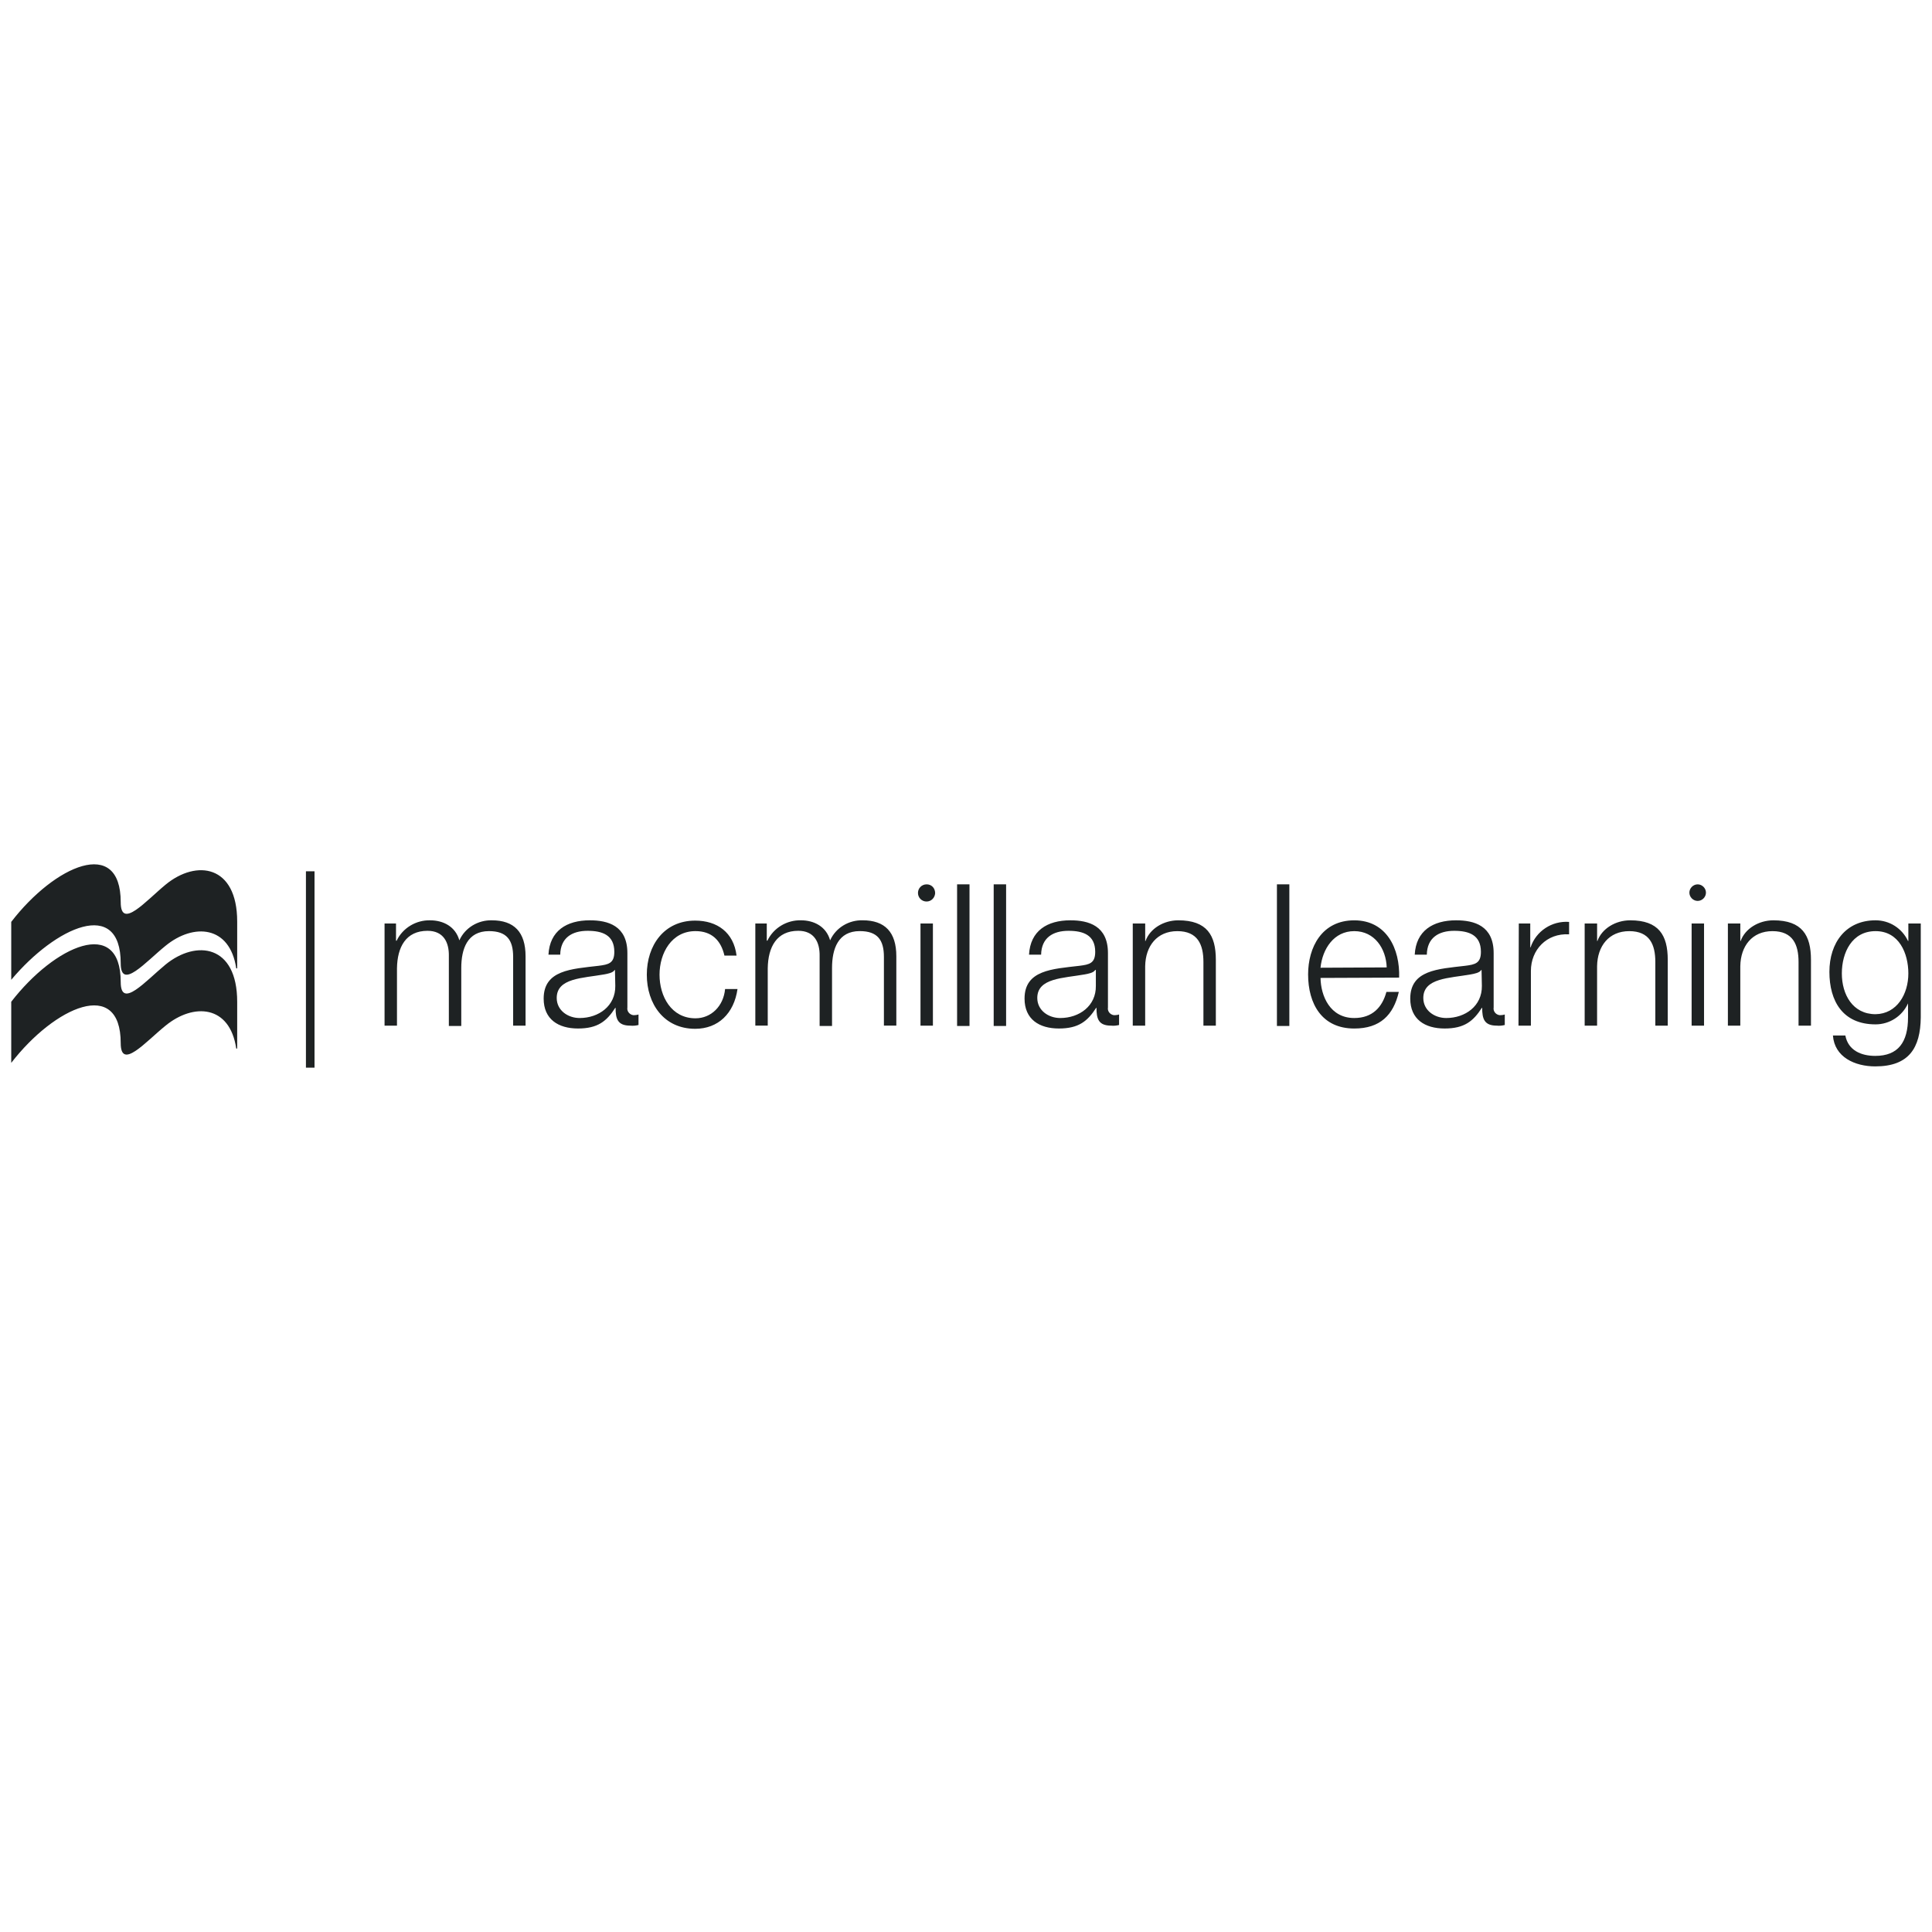 <?xml version="1.0" encoding="UTF-8"?><svg id="Layer_1" xmlns="http://www.w3.org/2000/svg" viewBox="0 0 1080 1080"><defs><style>.cls-1{fill:#1e2223;}</style></defs><path class="cls-1" d="m132.59,560c0-31.85-22.77-34.87-40.03-20.82-11.03,9.07-25.08,25.26-25.08,9.78,0-36.83-36.83-20.46-61.2,11.03v34.16c24.37-31.49,61.2-47.86,61.2-11.03,0,15.48,14.05-.89,25.08-9.78,15.66-12.81,35.94-11.56,39.5,12.81h.53v-26.15h0Zm0-44.83c0-31.67-22.77-34.87-40.03-20.64-11.03,9.07-25.08,25.44-25.08,9.78,0-36.83-36.83-20.64-61.2,11.03v32.38c24.91-29.71,61.2-46.08,61.2-9.25,0,15.48,14.05-.89,25.08-9.78,15.66-12.81,35.94-11.39,39.5,12.63h.53v-26.15h0Z"/><rect class="cls-1" x="171.02" y="487.06" width="4.8" height="109.77"/><path class="cls-1" d="m214.97,516.24h6.4v9.61h.36c3.38-7.12,10.85-11.56,18.68-11.39,7.47,0,14.23,3.56,16.37,11.21,3.2-7.12,10.5-11.39,18.15-11.21,12.45,0,18.86,6.58,18.86,20.1v38.78h-6.94v-38.43c0-9.43-3.56-14.41-13.52-14.41-12.1,0-15.48,9.96-15.48,20.64v32.38h-6.94v-38.96c.18-7.83-3.02-14.23-11.92-14.23-12.1,0-16.9,9.07-17.08,20.99v32.02h-6.94v-57.11h0Zm91.62,17.43c.71-13.34,10.14-19.21,23.13-19.21,10.14,0,20.99,3.02,20.99,18.32v30.42c-.36,1.96,1.07,3.91,3.2,4.27h.89c.71,0,1.6-.18,2.13-.36v5.87c-1.42.36-3.02.53-4.63.36-7.12,0-8.18-3.91-8.18-9.96h-.18c-4.8,7.47-9.78,11.56-20.82,11.56s-19.21-5.16-19.21-16.72c0-16.01,15.66-16.55,30.6-18.32,5.69-.71,8.9-1.42,8.9-7.83,0-9.43-6.76-11.74-14.94-11.74-8.72,0-15.12,3.91-15.3,13.34h-6.58Zm37.18,8.54h-.18c-.89,1.6-3.91,2.13-5.87,2.49-11.92,2.13-26.51,1.96-26.51,13.17,0,6.94,6.23,11.21,12.81,11.21,10.67,0,20.1-6.76,19.93-17.97l-.18-8.9h0Zm61.2-8.01c-1.96-8.54-7.12-13.7-16.19-13.7-13.34,0-20.1,12.28-20.1,24.37s6.58,24.37,20.1,24.37c8.72,0,15.66-6.76,16.55-16.37h6.94c-1.96,13.7-10.85,22.24-23.66,22.24-17.43,0-27.04-13.88-27.04-30.24s9.61-30.24,27.04-30.24c12.28,0,21.53,6.58,23.13,19.57h-6.76Zm17.26-17.97h6.4v9.61h.36c3.38-7.12,10.85-11.56,18.68-11.39,7.47,0,14.23,3.56,16.37,11.21,3.2-7.12,10.5-11.39,18.15-11.21,12.45,0,18.86,6.58,18.86,20.1v38.78h-6.94v-38.43c0-9.43-3.56-14.41-13.52-14.41-12.1,0-15.48,9.96-15.48,20.64v32.38h-6.94v-38.96c.18-7.83-3.02-14.23-11.92-14.23-12.1,0-16.9,9.07-17.08,20.99v32.02h-6.94v-57.11h0Zm92.33,0h6.94v57.11h-6.94v-57.11Zm20.46-21.88h6.94v79.17h-6.94v-79.17Zm20.46,0h6.94v79.17h-6.94v-79.17Zm19.75,39.32c.71-13.34,10.14-19.21,23.13-19.21,10.14,0,20.99,3.02,20.99,18.32v30.42c-.36,1.96,1.07,3.91,3.2,4.27h.89c.71,0,1.6-.18,2.13-.36v5.87c-1.42.36-3.02.53-4.45.36-7.12,0-8.18-3.91-8.18-9.96h-.18c-4.8,7.47-9.78,11.56-20.82,11.56s-19.21-5.16-19.21-16.72c0-16.01,15.66-16.55,30.6-18.32,5.69-.71,8.9-1.42,8.9-7.83,0-9.43-6.76-11.74-14.94-11.74-8.72,0-15.12,3.91-15.3,13.34.18,0-6.76,0-6.76,0Zm37.18,8.54h-.18c-.89,1.6-3.91,2.13-5.87,2.49-11.92,2.13-26.51,1.96-26.51,13.17,0,6.94,6.23,11.21,12.81,11.21,10.67,0,20.1-6.76,19.93-17.97v-8.9h-.18Zm20.82-25.97h6.94v9.78h.18c2.49-6.94,10.14-11.56,18.32-11.56,16.01,0,20.99,8.36,20.99,22.06v36.83h-6.94v-35.58c0-9.78-3.2-17.26-14.59-17.26s-17.79,8.36-17.97,19.57v33.27h-6.94v-57.11h0Zm-115.28-21.88c-2.67,0-4.8,2.13-4.8,4.8s2.13,4.8,4.8,4.8,4.63-2.13,4.8-4.63c0-2.85-1.96-4.98-4.8-4.98.18,0,0,0,0,0Z"/><path class="cls-1" d="m713.81,494.36h6.94v79.17h-6.94v-79.17Zm24.37,52.3c.18,10.14,5.34,22.42,18.86,22.42,10.14,0,15.66-6.05,17.97-14.59h6.94c-3.02,12.99-10.5,20.46-24.91,20.46-18.15,0-25.8-13.88-25.8-30.24,0-15.12,7.65-30.24,25.8-30.24s25.62,16.01,25.08,32.02l-43.94.18h0Zm37-5.87c-.36-10.5-6.76-20.28-18.15-20.28s-17.79,9.96-18.86,20.46l37-.18h0Zm15.66-7.12c.71-13.34,10.14-19.21,23.13-19.21,10.14,0,20.99,3.02,20.99,18.32v30.42c-.36,1.96,1.07,3.91,3.2,4.27h.89c.71,0,1.6-.18,2.13-.36v5.87c-1.42.36-3.02.53-4.45.36-7.12,0-8.18-3.91-8.18-9.96h-.18c-4.8,7.47-9.78,11.56-20.82,11.56s-19.21-5.16-19.21-16.72c0-16.01,15.66-16.55,30.6-18.32,5.69-.71,8.9-1.42,8.9-7.83,0-9.43-6.76-11.74-14.94-11.74-8.72,0-15.12,3.91-15.3,13.34.18,0-6.76,0-6.76,0Zm37.36,8.54h-.18c-.89,1.6-3.91,2.13-5.87,2.49-11.92,2.13-26.51,1.96-26.51,13.17,0,6.94,6.23,11.21,12.81,11.21,10.67,0,20.1-6.76,19.93-17.97l-.18-8.9h0Zm20.82-25.97h6.4v13.34h.18c3.02-9.07,11.92-14.94,21.53-14.23v6.94c-12.63-.71-21.35,8.72-21.35,20.46v30.6h-6.94l.18-57.11h0Zm36.83,0h6.94v9.78h.18c2.49-6.94,10.14-11.56,18.32-11.56,16.01,0,20.99,8.36,20.99,22.06v36.83h-6.94v-35.58c0-9.78-3.2-17.26-14.59-17.26s-17.79,8.36-17.97,19.57v33.27h-6.94v-57.11h0Zm59.78,0h6.94v57.11h-6.94v-57.11Zm20.28,0h6.94v9.78h.18c2.49-6.94,10.14-11.56,18.32-11.56,16.01,0,20.99,8.36,20.99,22.06v36.83h-6.94v-35.58c0-9.78-3.2-17.26-14.59-17.26s-17.79,8.36-17.97,19.57v33.27h-6.94v-57.11h0Zm107.81,52.48c-.18,17.08-6.58,27.4-25.44,27.4-11.39,0-22.77-5.16-23.66-17.26h6.94c1.6,8.36,8.9,11.39,16.72,11.39,12.81,0,18.32-7.65,18.32-21.53v-7.83h0c-3.2,7.12-10.32,11.74-18.15,11.74-18.32,0-25.8-12.99-25.8-29.35s9.25-28.82,25.8-28.82c7.83,0,14.77,4.45,18.15,11.56h.18v-9.78h6.94v52.48Zm-6.94-24.55c0-11.21-5.16-23.66-18.32-23.66s-18.86,11.92-18.86,23.66,6.05,22.77,18.86,22.77c11.92-.18,18.32-11.21,18.32-22.77Zm-117.77-49.81c2.49,0,4.63,2.13,4.63,4.63s-2.13,4.63-4.63,4.63-4.63-2.13-4.63-4.63,2.13-4.63,4.63-4.63Z"/></svg>